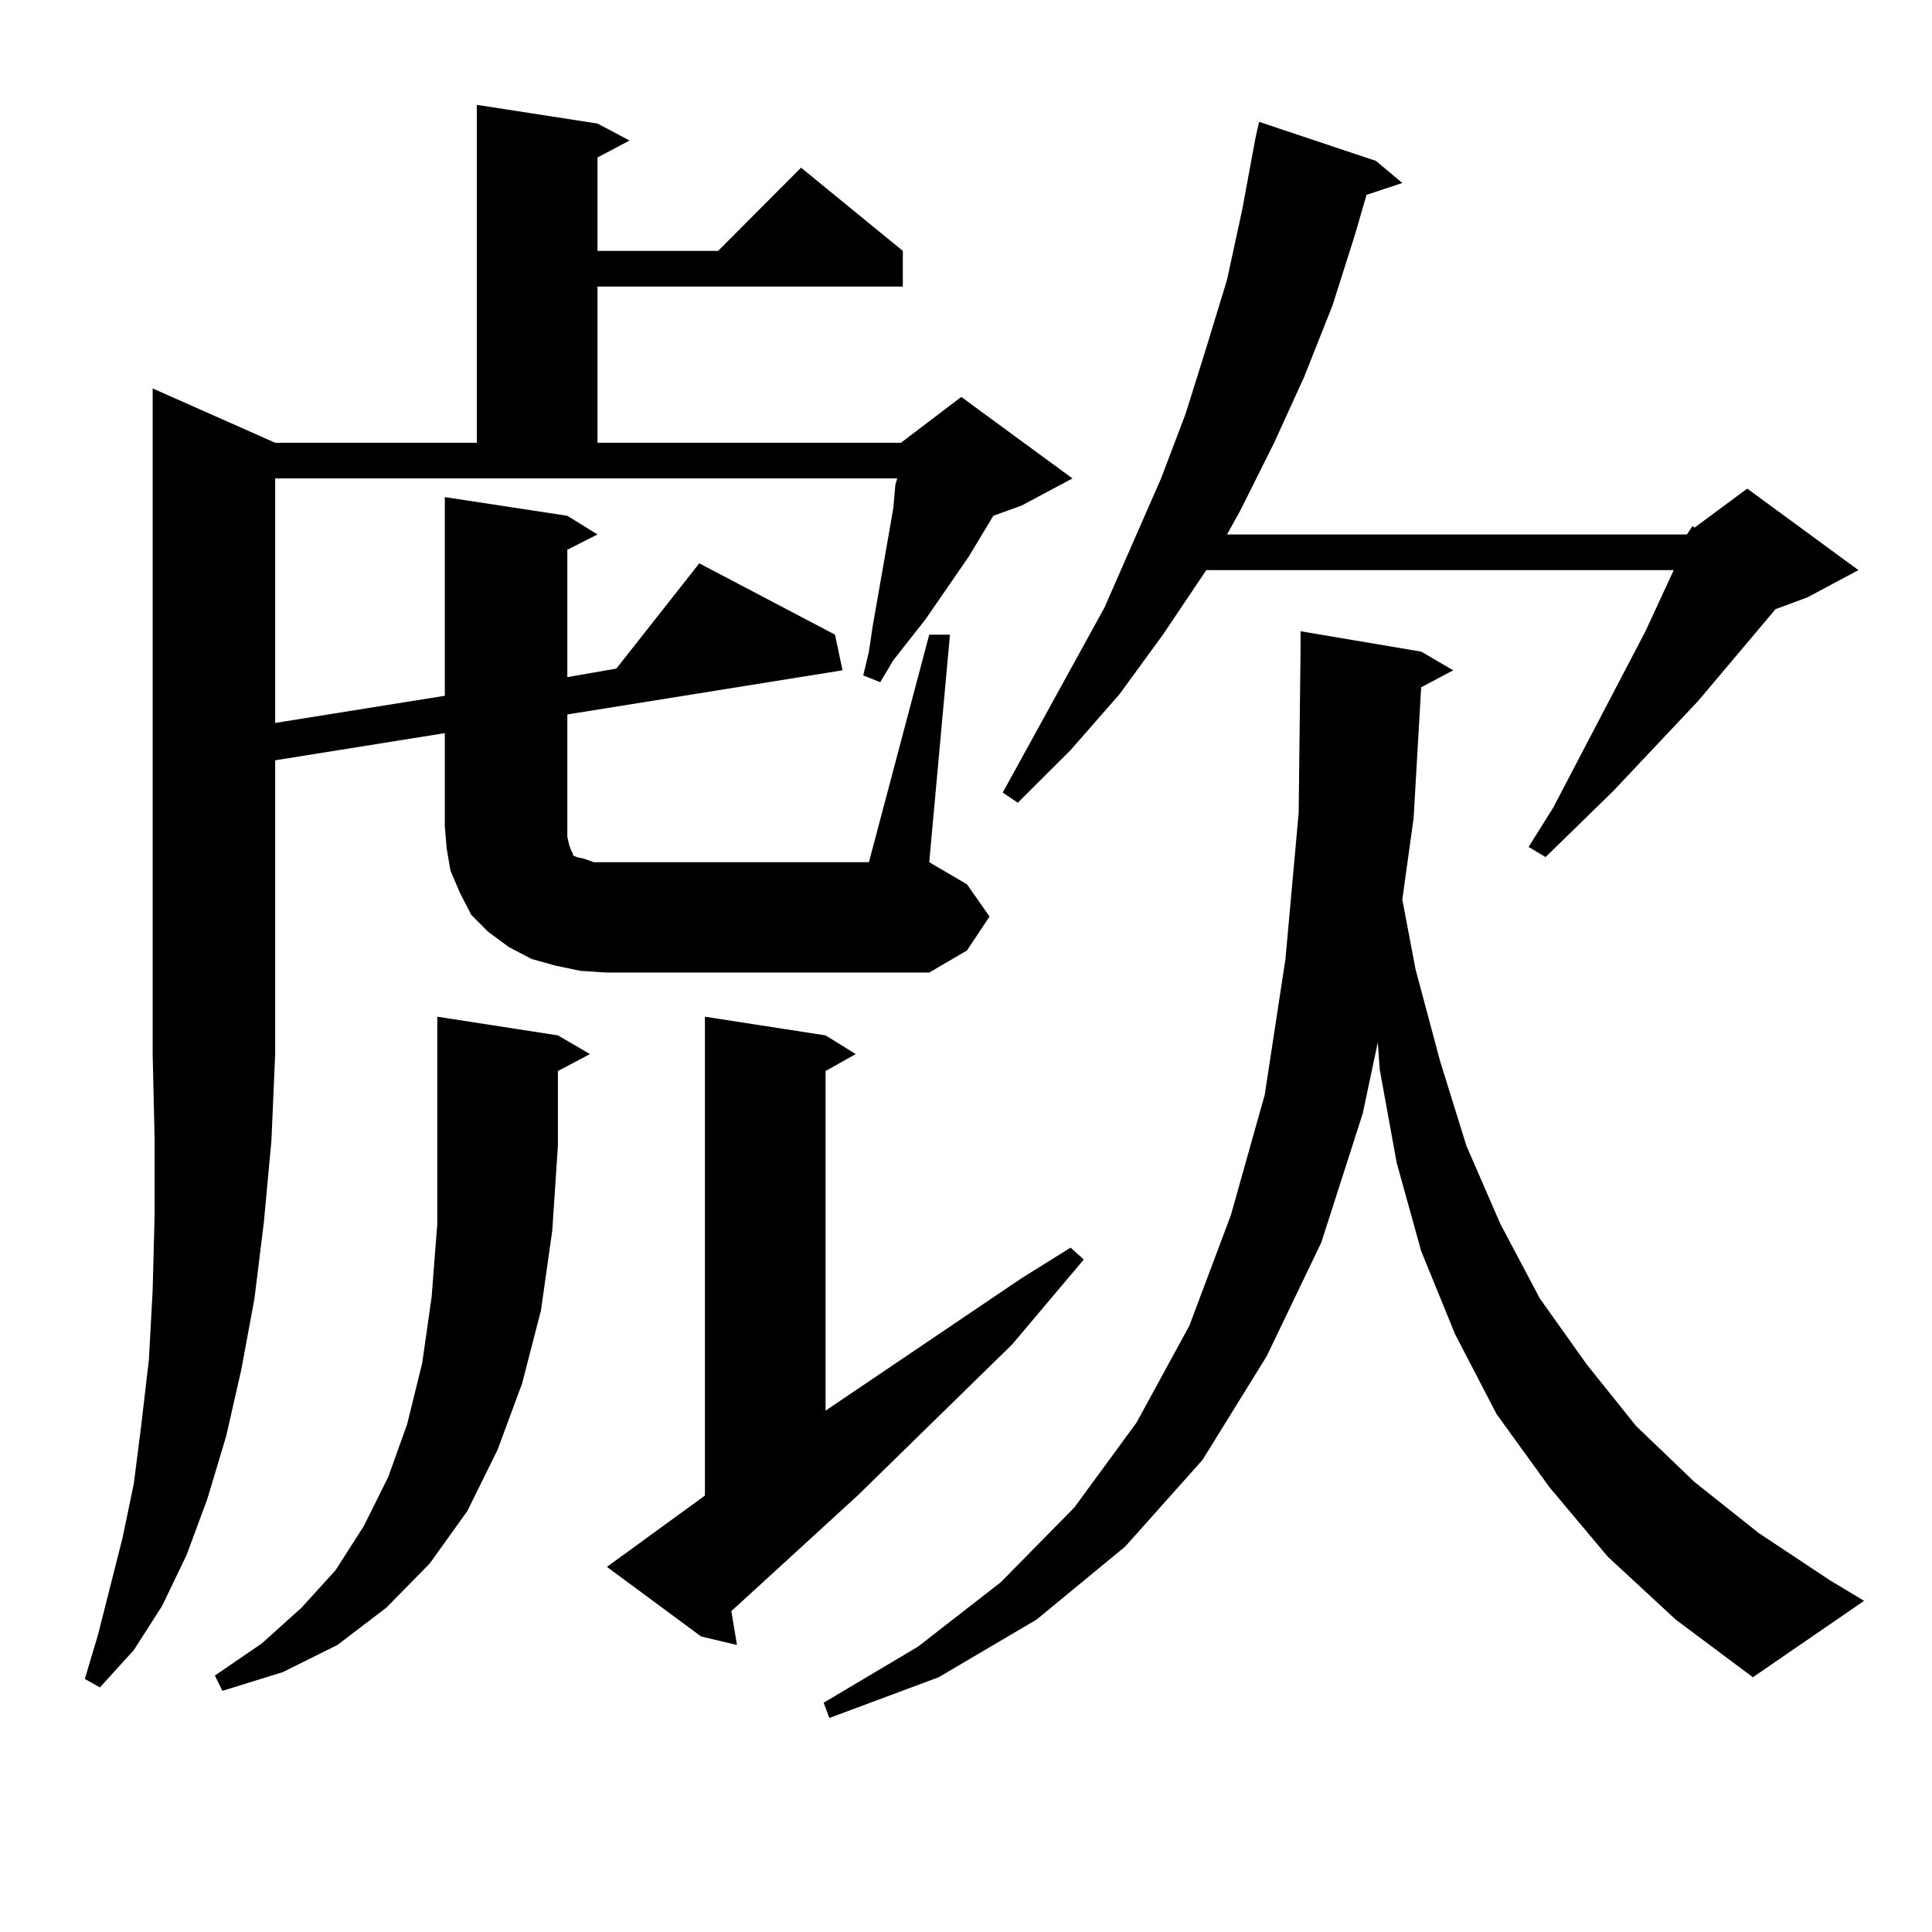 <?xml version="1.0" encoding="utf-8"?>
<!-- Generator: Adobe Illustrator 16.0.0, SVG Export Plug-In . SVG Version: 6.00 Build 0)  -->
<!DOCTYPE svg PUBLIC "-//W3C//DTD SVG 1.1//EN" "http://www.w3.org/Graphics/SVG/1.1/DTD/svg11.dtd">
<svg version="1.1" id="图层_1" xmlns="http://www.w3.org/2000/svg" xmlns:xlink="http://www.w3.org/1999/xlink" x="0px" y="0px"
	 width="1000px" height="1000px" viewBox="0 0 1000 1000" enable-background="new 0 0 1000 1000" xml:space="preserve">
<path d="M300.481,502.516l-12.683-2.637l-12.683-3.516l-11.707-6.152l-10.731-7.91l-8.78-8.789l-5.854-11.426l-4.878-11.426
	l-1.951-11.426l-0.976-11.426v-48.34l-87.803,14.063v152.051l-1.951,44.824l-3.902,42.188l-4.878,39.551l-6.829,36.914
	l-7.805,34.277l-9.756,32.52l-10.731,29.004l-12.683,26.367l-14.634,22.852l-17.561,19.336l-7.805-4.395l6.829-22.852l12.683-50.098
	l5.854-28.125l3.902-30.762l3.902-33.398l1.951-36.035l0.976-37.793v-41.309l-0.976-43.066V201.051l63.413,28.125h104.388V54.273
	l62.438,9.668l16.585,8.789l-16.585,8.789v48.34h62.438l42.926-43.066l52.682,43.066v18.457H309.261v80.859h157.069l31.219-23.73
	l57.56,42.188l-26.341,14.063l-14.634,5.273l-12.683,21.094l-22.438,32.52l-16.585,21.094l-6.829,11.426l-8.78-3.516l2.927-12.305
	l1.951-13.184l8.78-50.098l1.951-11.426l0.976-11.426l0.976-3.516H142.436v126.563l87.803-14.063V257.301l63.413,9.668l15.609,9.668
	l-15.609,7.91v65.918l25.365-4.395l42.926-54.492l70.242,36.914l3.902,18.457l-142.436,22.852v63.281l0.976,4.395l0.976,2.637
	l0.976,1.758v0.879l1.951,0.879l3.902,0.879l4.878,1.758h6.829h135.606l31.219-117.773h10.731l-10.731,117.773l19.512,11.426
	l11.707,16.699l-11.707,17.578l-19.512,11.426H314.139L300.481,502.516z M288.774,535.914l16.585,9.668l-16.585,8.789v38.672
	l-2.927,43.945l-5.854,41.309l-9.756,37.793l-12.683,34.277l-15.609,31.641l-19.512,27.246l-22.438,22.852l-25.365,19.336
	l-28.292,14.063l-31.219,9.668l-3.902-7.91l24.39-16.699l20.487-18.457l17.561-19.336l14.634-22.852l12.683-25.488l9.756-27.246
	l7.805-31.641l4.878-34.277l2.927-37.793V526.246L288.774,535.914z M314.139,811.012l50.73-36.914V526.246l62.438,9.668
	l15.609,9.668l-15.609,8.789v175.781l101.461-68.555l25.365-15.82l6.829,6.152l-37.072,43.945l-79.998,78.223l-60.486,55.371
	l-4.878,4.395l2.927,17.578l-18.536-4.395L314.139,811.012z M735.592,355.738l-3.902,67.676l-5.854,42.188l6.829,36.035
	l12.683,47.461l13.658,43.945l17.561,40.43l20.487,38.672l24.39,34.277l25.365,31.641l30.243,29.004l33.17,26.367l37.072,24.609
	l17.561,10.547l-57.56,39.551l-39.999-29.883l-35.121-32.52l-30.243-36.035l-27.316-37.793l-21.463-41.309l-17.561-43.066
	l-12.683-45.703l-8.78-48.34l-0.976-14.063l-7.805,36.914l-21.463,66.797l-28.292,58.887l-33.17,53.613l-39.999,44.824
	l-45.853,37.793l-50.73,29.883l-56.584,21.094l-2.927-7.91l48.779-29.004l42.926-33.398l38.048-38.672l32.194-43.945l27.316-50.098
	l21.463-57.129l17.561-62.402l10.731-70.313l6.829-75.586l0.976-83.496v-10.547l62.438,10.547l16.585,9.668L735.592,355.738z
	 M873.15,276.637l2.927-4.395l0.976,0.879l27.316-20.215l57.56,42.188l-26.341,14.063l-16.585,6.152l-39.999,47.461l-43.901,46.582
	l-35.121,34.277l-8.78-5.273l12.683-20.215l47.804-91.406l14.634-31.641H624.375l-22.438,33.398l-22.438,30.762l-25.365,29.004
	l-27.316,27.246l-7.805-5.273l52.682-95.801l29.268-66.797l12.683-33.398l10.731-34.277l10.731-35.156l7.805-36.035l6.829-36.914
	l1.951-8.789l60.486,20.215l13.658,11.426l-18.536,6.152l-5.854,20.215l-11.707,36.914l-14.634,36.914l-15.609,34.277
	l-17.561,35.156l-6.829,12.305H873.15z"/>
</svg>
